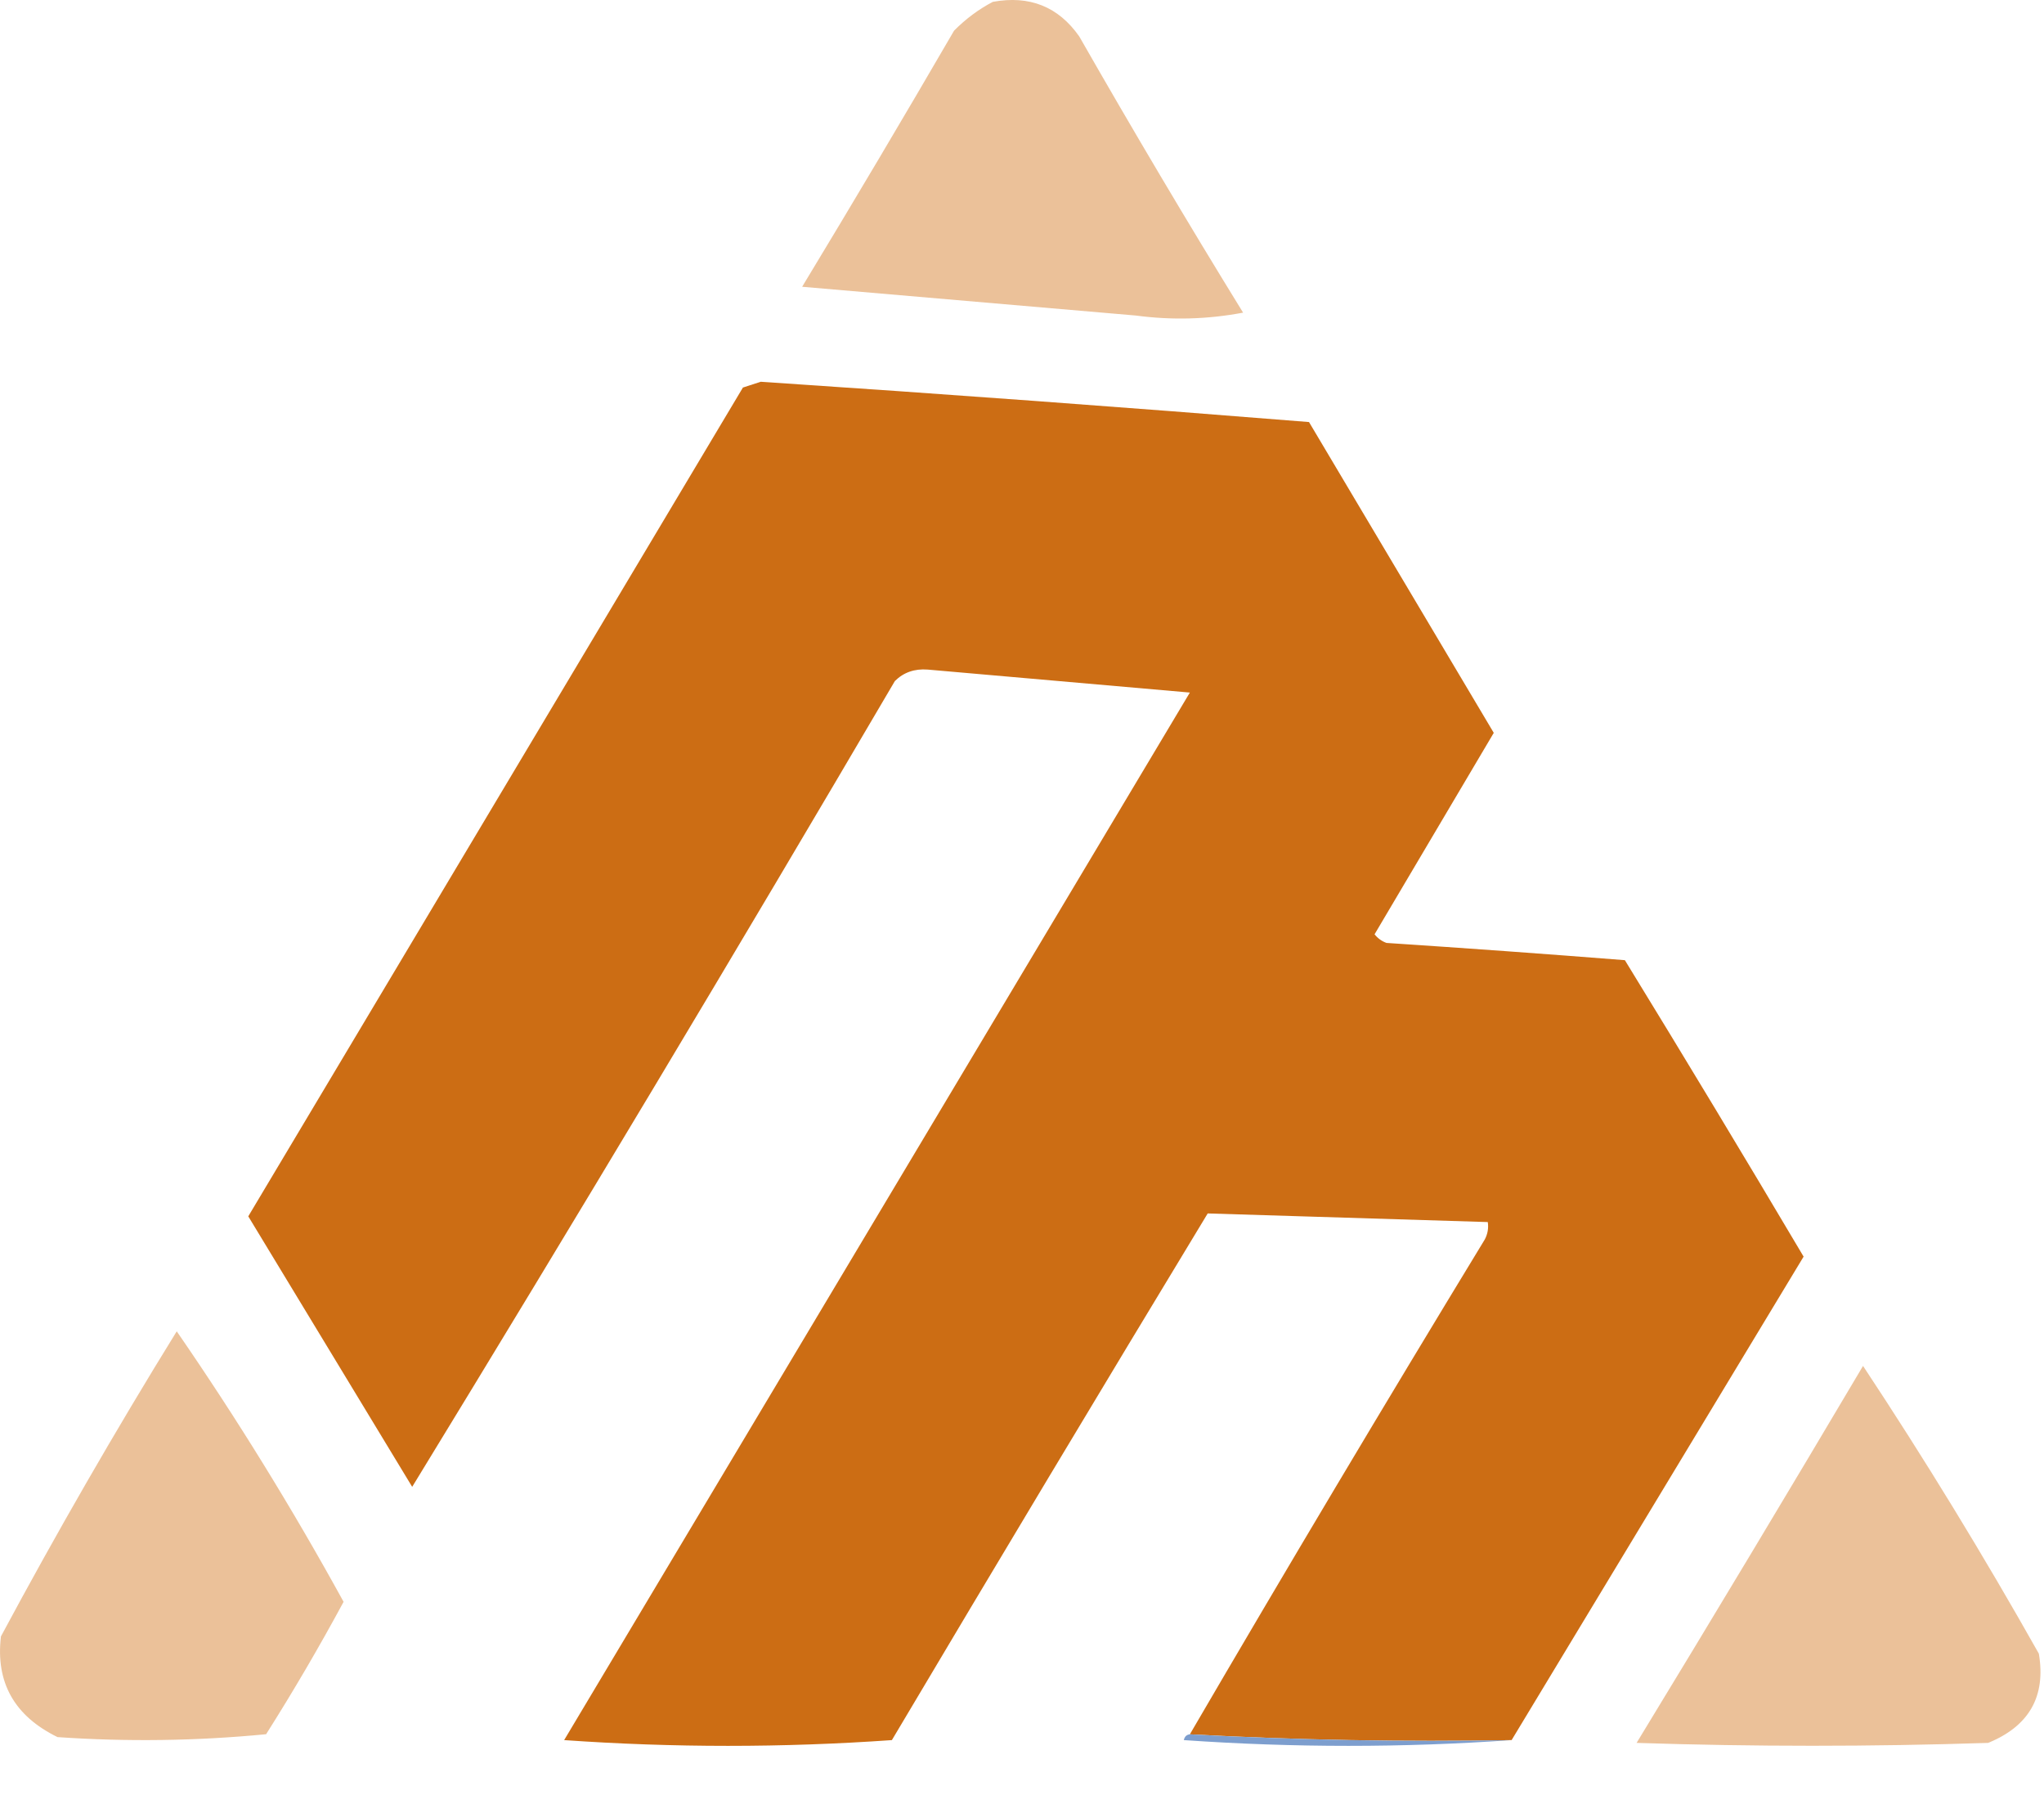 <svg width="41" height="36" viewBox="0 0 41 36" fill="none" xmlns="http://www.w3.org/2000/svg">
<path fill-rule="evenodd" clip-rule="evenodd" d="M19.915 0.037C20.651 -0.098 21.229 0.133 21.648 0.73C22.714 2.595 23.809 4.442 24.935 6.27C24.221 6.405 23.504 6.424 22.784 6.328C20.552 6.136 18.321 5.943 16.09 5.751C17.121 4.048 18.137 2.336 19.138 0.614C19.373 0.378 19.632 0.185 19.915 0.037Z" fill="#EBC199"/>
<path fill-rule="evenodd" clip-rule="evenodd" d="M30.321 34.897C28.149 34.935 25.997 34.896 23.867 34.781C25.807 31.457 27.78 28.148 29.784 24.855C29.841 24.745 29.861 24.63 29.843 24.508C27.969 24.451 26.096 24.393 24.225 24.335C22.098 27.846 19.987 31.367 17.89 34.897C15.699 35.051 13.507 35.051 11.316 34.897C15.499 27.894 19.683 20.892 23.867 13.889C22.114 13.735 20.361 13.581 18.607 13.428C18.345 13.408 18.126 13.484 17.95 13.658C14.77 19.075 11.543 24.461 8.268 29.818C7.172 28.01 6.076 26.201 4.98 24.393C8.288 18.853 11.595 13.312 14.902 7.772C15.021 7.733 15.141 7.695 15.26 7.656C18.927 7.9 22.592 8.169 26.257 8.464C27.492 10.542 28.728 12.62 29.963 14.697C29.166 16.044 28.369 17.39 27.572 18.737C27.635 18.817 27.715 18.875 27.811 18.91C29.406 19.015 31 19.13 32.593 19.256C33.803 21.229 34.998 23.21 36.178 25.201C34.223 28.44 32.271 31.672 30.321 34.897Z" fill="#CC6D14"/>
<path fill-rule="evenodd" clip-rule="evenodd" d="M3.545 26.699C4.748 28.443 5.863 30.251 6.892 32.124C6.404 33.028 5.886 33.913 5.338 34.779C3.945 34.914 2.55 34.933 1.154 34.837C0.287 34.413 -0.091 33.739 0.019 32.817C1.133 30.741 2.308 28.702 3.545 26.699Z" fill="#EBC199"/>
<path fill-rule="evenodd" clip-rule="evenodd" d="M37.37 27.393C38.61 29.267 39.785 31.19 40.897 33.164C41.041 34.019 40.703 34.616 39.88 34.953C37.53 35.03 35.179 35.03 32.828 34.953C34.359 32.439 35.873 29.919 37.37 27.393Z" fill="#EBC199"/>
<path fill-rule="evenodd" clip-rule="evenodd" d="M23.866 34.781C25.996 34.897 28.148 34.935 30.32 34.897C28.148 35.051 25.957 35.051 23.746 34.897C23.761 34.827 23.801 34.788 23.866 34.781Z" fill="#7D9ECE"/>
</svg>
